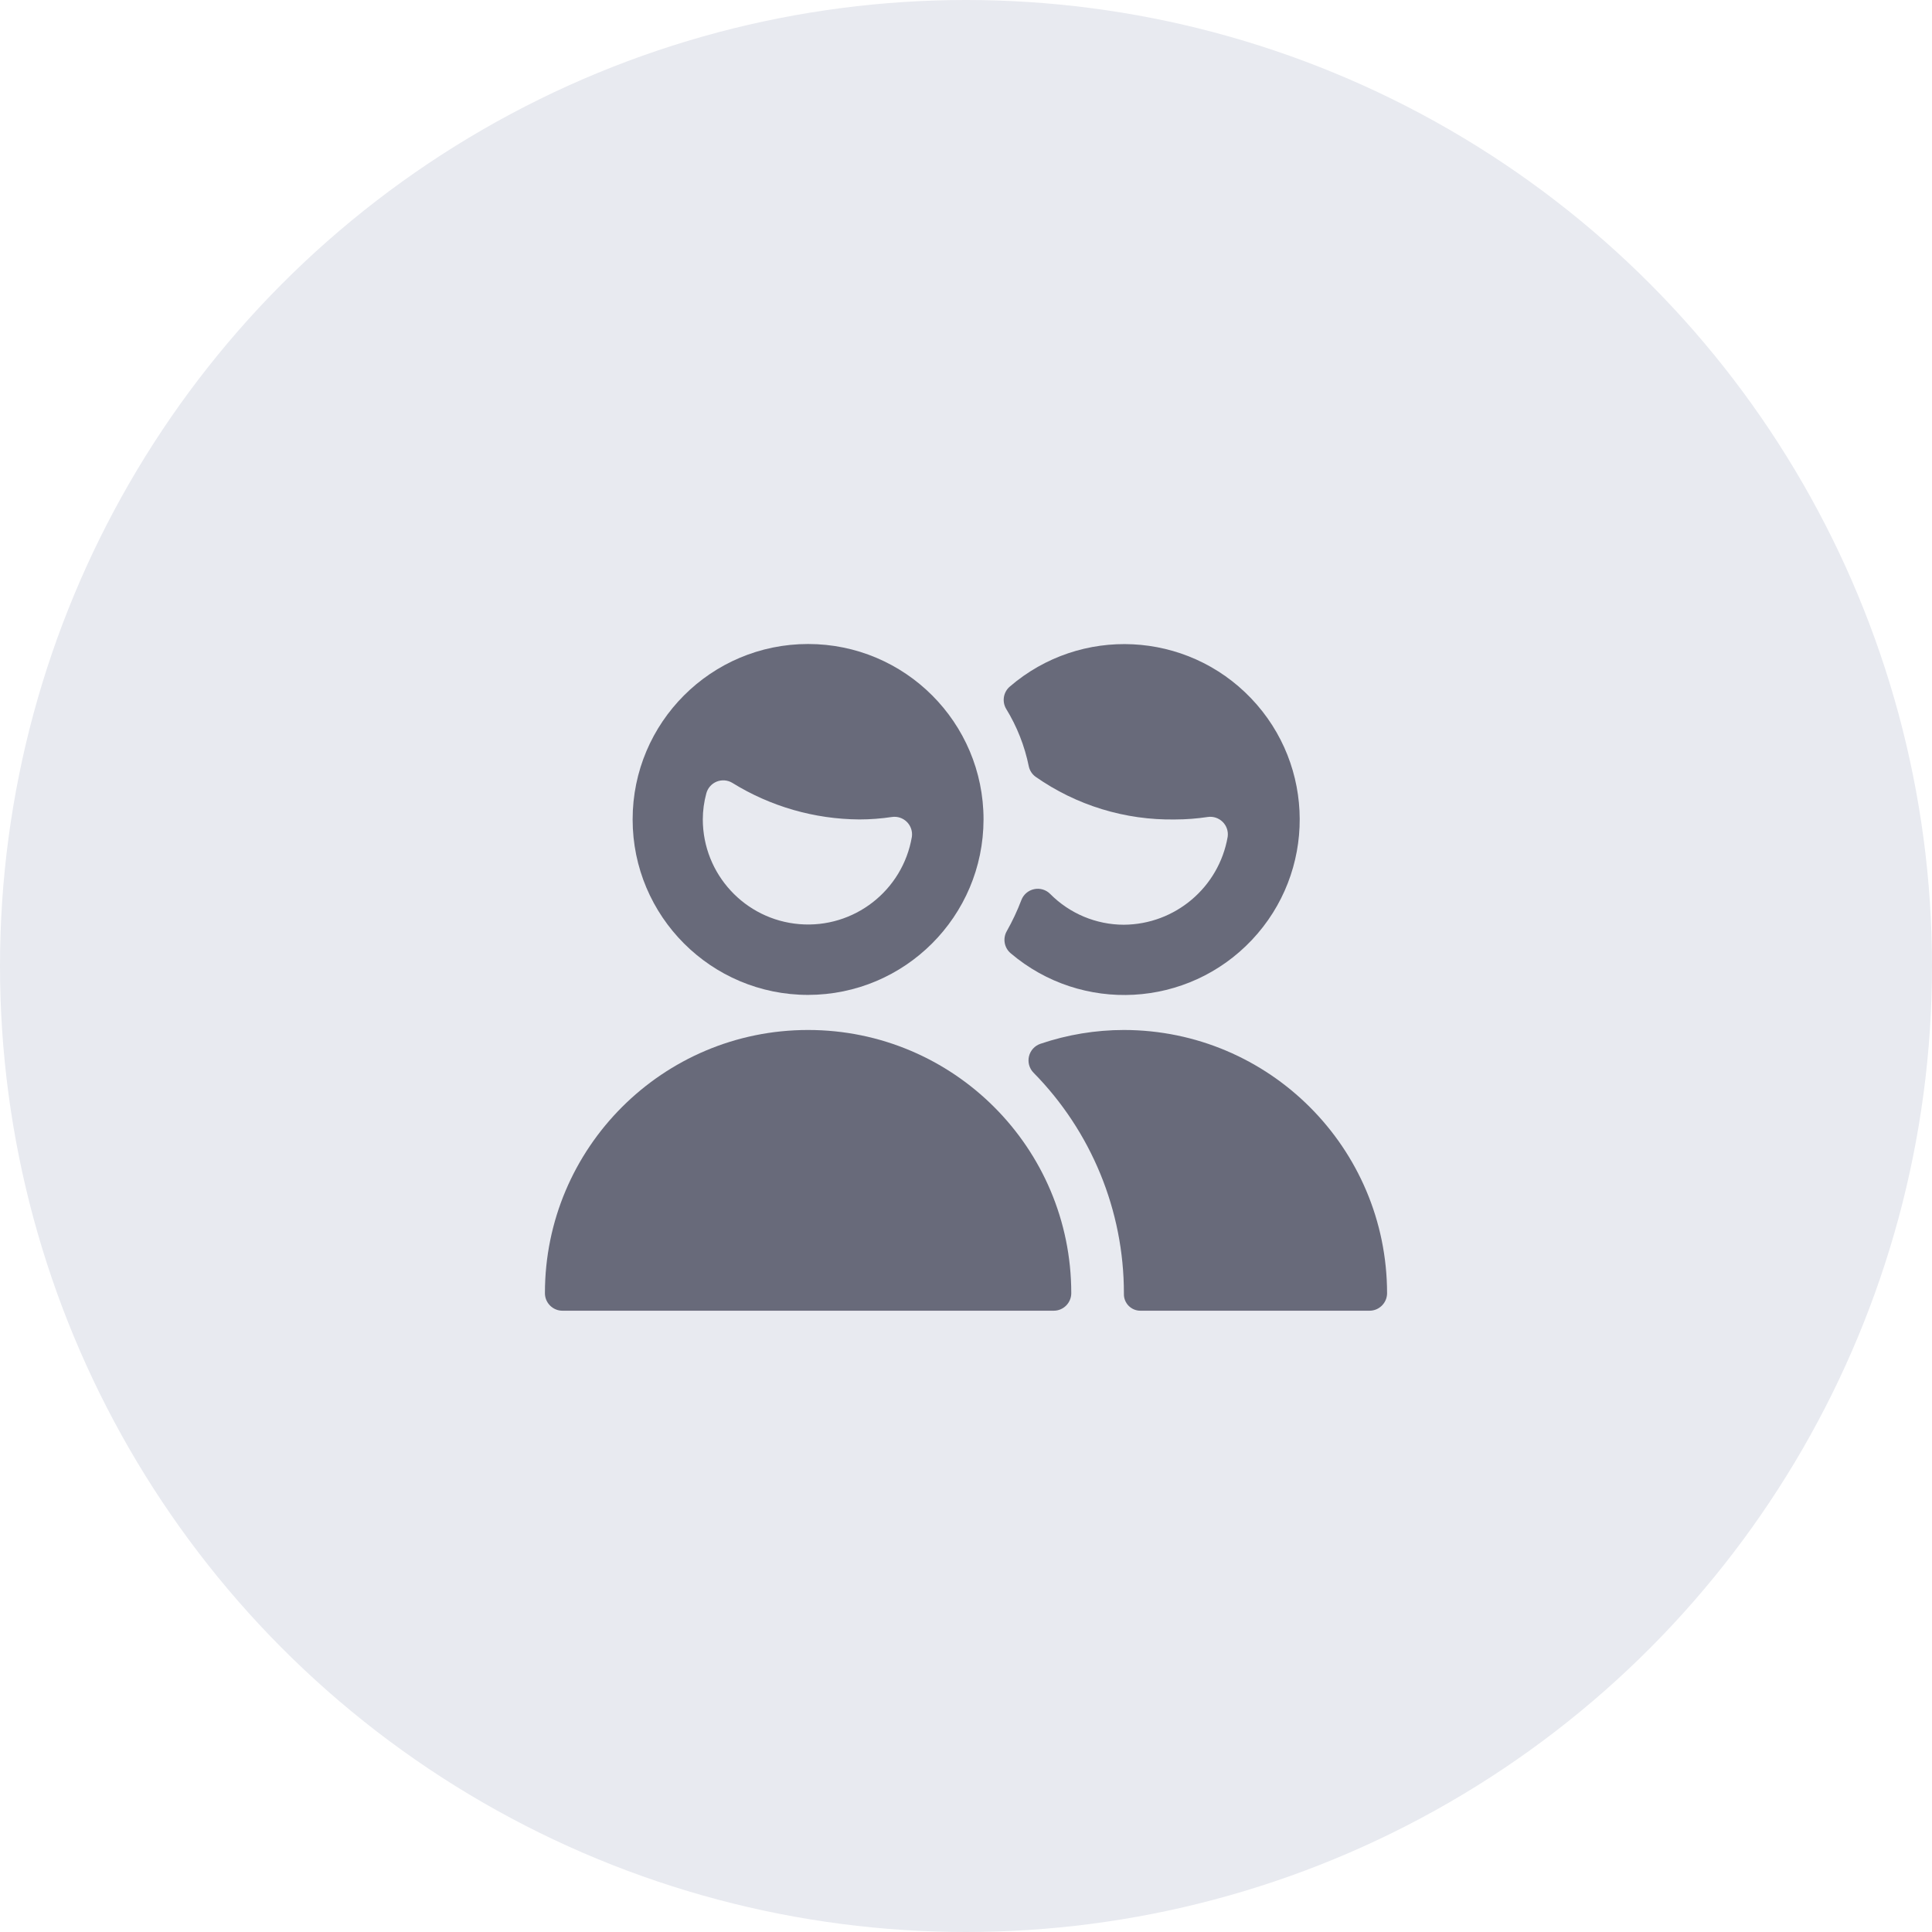 <svg width="78" height="78" viewBox="0 0 78 78" fill="none" xmlns="http://www.w3.org/2000/svg">
<circle cx="39" cy="39" r="39" fill="#E8EAF0"/>
<path d="M41.536 30.944C41.573 31.11 41.669 31.257 41.806 31.358C43.455 32.515 45.428 33.119 47.443 33.084C47.883 33.083 48.323 33.05 48.759 32.984C48.98 32.951 49.203 33.025 49.362 33.182C49.521 33.339 49.596 33.562 49.565 33.783C49.211 35.825 47.446 37.32 45.374 37.334C44.257 37.333 43.186 36.885 42.399 36.091C42.23 35.92 41.985 35.847 41.749 35.898C41.514 35.948 41.32 36.114 41.235 36.339C41.07 36.773 40.872 37.193 40.644 37.597C40.477 37.893 40.544 38.266 40.803 38.485C43.675 40.926 47.955 40.69 50.542 37.948C53.128 35.206 53.115 30.919 50.511 28.194C47.907 25.469 43.626 25.26 40.769 27.719C40.51 27.941 40.446 28.317 40.618 28.613C41.059 29.33 41.369 30.119 41.536 30.944Z" fill="#686A7A"/>
<path d="M45.375 41.583C44.229 41.584 43.092 41.772 42.007 42.14C41.776 42.217 41.601 42.408 41.543 42.645C41.486 42.882 41.554 43.131 41.724 43.306C44.062 45.679 45.374 48.877 45.375 52.208V52.242C45.372 52.42 45.441 52.592 45.566 52.719C45.691 52.845 45.861 52.917 46.039 52.917H55.291C55.682 52.917 56 52.6 56 52.208C55.993 46.343 51.24 41.59 45.375 41.583V41.583Z" fill="#686A7A"/>
<path fill-rule="evenodd" clip-rule="evenodd" d="M32.625 26C36.537 26 39.708 29.171 39.708 33.083C39.703 36.993 36.535 40.162 32.625 40.167C28.713 40.167 25.541 36.995 25.541 33.083C25.541 29.171 28.713 26 32.625 26ZM28.934 31.556C28.728 31.64 28.573 31.816 28.516 32.031C28.422 32.374 28.375 32.728 28.374 33.083C28.378 35.291 30.073 37.128 32.273 37.31C34.473 37.492 36.446 35.96 36.815 33.783C36.846 33.562 36.77 33.339 36.612 33.182C36.453 33.024 36.229 32.951 36.008 32.984C35.573 33.049 35.133 33.083 34.692 33.083C32.88 33.071 31.106 32.56 29.565 31.606C29.375 31.491 29.141 31.473 28.934 31.556Z" fill="#686A7A"/>
<path d="M43.25 52.208C43.25 46.34 38.493 41.583 32.625 41.583C26.757 41.583 22 46.34 22 52.208C22 52.6 22.317 52.917 22.708 52.917H42.542C42.933 52.917 43.25 52.6 43.25 52.208Z" fill="#686A7A"/>
</svg>
